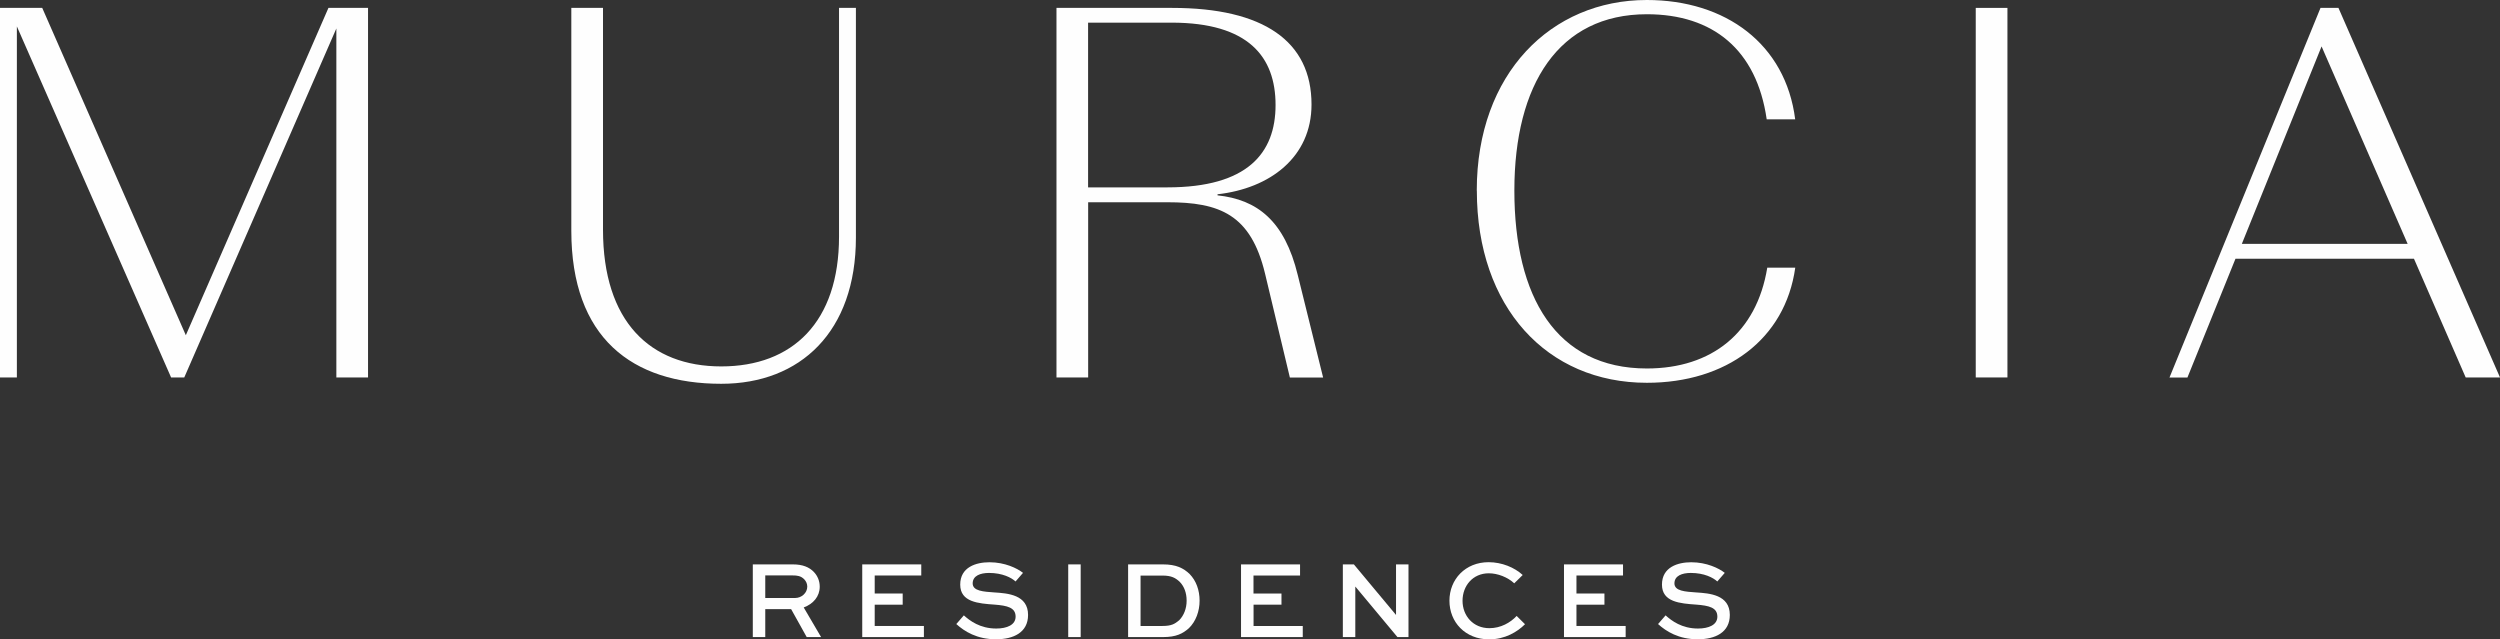 <svg width="700" height="179" viewBox="0 0 700 179" fill="none" xmlns="http://www.w3.org/2000/svg">
  <rect x="0" y="0" width="700" height="179" fill="#333333" stroke="none"/>
  <g clip-path="url(#clip0_352_31)">
    <path d="M4.725 7.395V105.686H0V2.212H11.822L52.033 93.865L91.966 2.212H103.05V105.686H94.179V7.973L51.595 105.686H47.907L4.725 7.395Z" fill="#FEFEFE"/>
    <path d="M159.969 64.603V2.212H168.84V64.304C168.84 90.018 181.998 102.596 201.954 102.596C221.911 102.596 234.929 90.177 234.929 66.238V2.212H239.654V66.517C239.654 92.829 224.123 107.46 201.954 107.46C176.974 107.46 159.969 94.603 159.969 64.583V64.603Z" fill="#FEFEFE"/>
    <path d="M304.684 56.61V105.686H295.812V2.212H328.189C353.767 2.212 367.224 11.521 367.224 29.262C367.224 44.052 355.541 52.763 340.908 54.398V54.697C351.993 55.873 359.688 61.793 363.376 77.022L370.474 105.705H361.163L354.206 76.583C350.218 60.019 341.486 56.63 326.853 56.63H304.684V56.61ZM304.684 52.464H326.853C349.321 52.464 357.156 42.856 357.156 29.401C357.156 15.946 349.62 6.339 328.029 6.339H304.664V52.464H304.684Z" fill="#FEFEFE"/>
    <path d="M413.496 53.361C413.496 20.551 434.349 0 461.104 0C483.133 0 499.979 12.279 502.651 33.408H494.676C491.865 13.893 479.605 3.987 461.124 3.987C436.443 3.987 424.022 23.641 424.022 53.361C424.022 83.082 435.705 103.174 461.124 103.174C479.306 103.174 491.865 93.128 494.836 74.949H502.671C499.86 95.041 483.313 107.181 461.124 107.181C433.173 107.181 413.516 86.052 413.516 53.381L413.496 53.361Z" fill="#FEFEFE"/>
    <path d="M553.209 2.212H562.081V105.686H553.209V2.212Z" fill="#FEFEFE"/>
    <path d="M675.918 72.437H625.938L612.481 105.705H607.457L649.742 2.212H654.766L700.001 105.686H690.392L675.898 72.417L675.918 72.437ZM674.144 68.291L650.041 12.996L627.712 68.291H674.144Z" fill="#FEFEFE"/>
    <path d="M210.785 178.382V158.03H222.009C224.721 158.03 226.595 158.788 227.91 160.183C228.947 161.279 229.525 162.715 229.525 164.269C229.525 167.02 227.711 169.093 225.04 170.09L229.904 178.382H225.877L221.511 170.548H214.274V178.382H210.785ZM214.274 161.14V167.439H222.627C224.461 167.439 226.036 166.004 226.036 164.249C226.036 163.472 225.717 162.774 225.199 162.216C224.242 161.22 223.106 161.12 222.009 161.12H214.274V161.14Z" fill="#FEFEFE"/>
    <path d="M252.751 169.312H244.917V175.272H258.692V178.382H241.428V158.03H257.955V161.14H244.917V166.183H252.751V169.293V169.312Z" fill="#FEFEFE"/>
    <path d="M284.331 162.794C283.214 161.758 280.682 160.422 276.934 160.422C274.502 160.422 272.349 161.199 272.349 163.352C272.349 165.505 275.379 165.665 278.469 165.884C282.118 166.123 287.859 166.502 287.859 172.183C287.859 177.106 283.753 179 278.888 179C273.525 179 270.036 176.787 267.764 174.734L269.877 172.302C271.532 173.797 274.402 175.99 278.948 175.99C281.978 175.99 284.371 174.953 284.371 172.661C284.371 170.11 282.038 169.571 278.469 169.292C273.984 168.973 268.86 168.615 268.86 163.691C268.86 158.768 273.326 157.432 277.054 157.432C281.36 157.432 284.809 159.107 286.444 160.402L284.331 162.834V162.794Z" fill="#FEFEFE"/>
    <path d="M299.102 178.382V158.03H302.59V178.382H299.102Z" fill="#FEFEFE"/>
    <path d="M315.869 178.382V158.03H325.638C329.326 158.03 331.379 159.067 333.114 160.741C334.928 162.615 335.885 165.226 335.885 168.196C335.885 171.166 334.828 174.017 332.895 175.89C331.14 177.445 329.306 178.382 325.638 178.382H315.869ZM325.478 175.272C328.07 175.272 328.947 174.674 330.163 173.678C331.479 172.362 332.257 170.369 332.257 168.196C332.257 166.023 331.579 164.17 330.283 162.874C329.127 161.818 328.03 161.16 325.478 161.16H319.358V175.272H325.478Z" fill="#FEFEFE"/>
    <path d="M358.832 169.312H350.997V175.272H364.773V178.382H347.488V158.03H364.015V161.14H350.977V166.183H358.812V169.293L358.832 169.312Z" fill="#FEFEFE"/>
    <path d="M394.377 158.03V178.382H391.287L379.525 164.269H379.485V178.382H375.996V158.03H379.086L390.849 172.143H390.888V158.03H394.377Z" fill="#FEFEFE"/>
    <path d="M427.014 174.774C424.841 176.947 421.392 179.02 416.966 179.02C410.268 179.02 405.842 174.196 405.842 168.196C405.842 162.196 410.308 157.412 416.807 157.412C420.515 157.412 424.063 158.887 426.356 161L423.984 163.332C422.17 161.618 419.359 160.522 416.867 160.522C412.401 160.522 409.51 164.01 409.51 168.216C409.51 172.422 412.481 175.89 417.026 175.89C420.216 175.89 422.927 174.335 424.662 172.462L426.994 174.774H427.014Z" fill="#FEFEFE"/>
    <path d="M449.242 169.312H441.407V175.272H455.183V178.382H437.918V158.03H454.445V161.14H441.407V166.183H449.242V169.293V169.312Z" fill="#FEFEFE"/>
    <path d="M480.821 162.794C479.704 161.758 477.173 160.422 473.425 160.422C470.992 160.422 468.839 161.199 468.839 163.352C468.839 165.505 471.87 165.665 474.96 165.884C478.608 166.123 484.35 166.502 484.35 172.183C484.35 177.106 480.243 179 475.378 179C470.015 179 466.527 176.787 464.254 174.734L466.367 172.302C468.022 173.797 470.893 175.99 475.438 175.99C478.468 175.99 480.861 174.953 480.861 172.661C480.861 170.11 478.528 169.571 474.96 169.292C470.474 168.973 465.35 168.615 465.35 163.691C465.35 158.768 469.816 157.432 473.544 157.432C477.85 157.432 481.299 159.107 482.934 160.402L480.821 162.834V162.794Z" fill="#FEFEFE"/>
  </g>
  <defs>
    <clipPath id="clip0_352_31">
      <rect width="700" height="179" fill="white"/>
    </clipPath>
  </defs>
</svg>